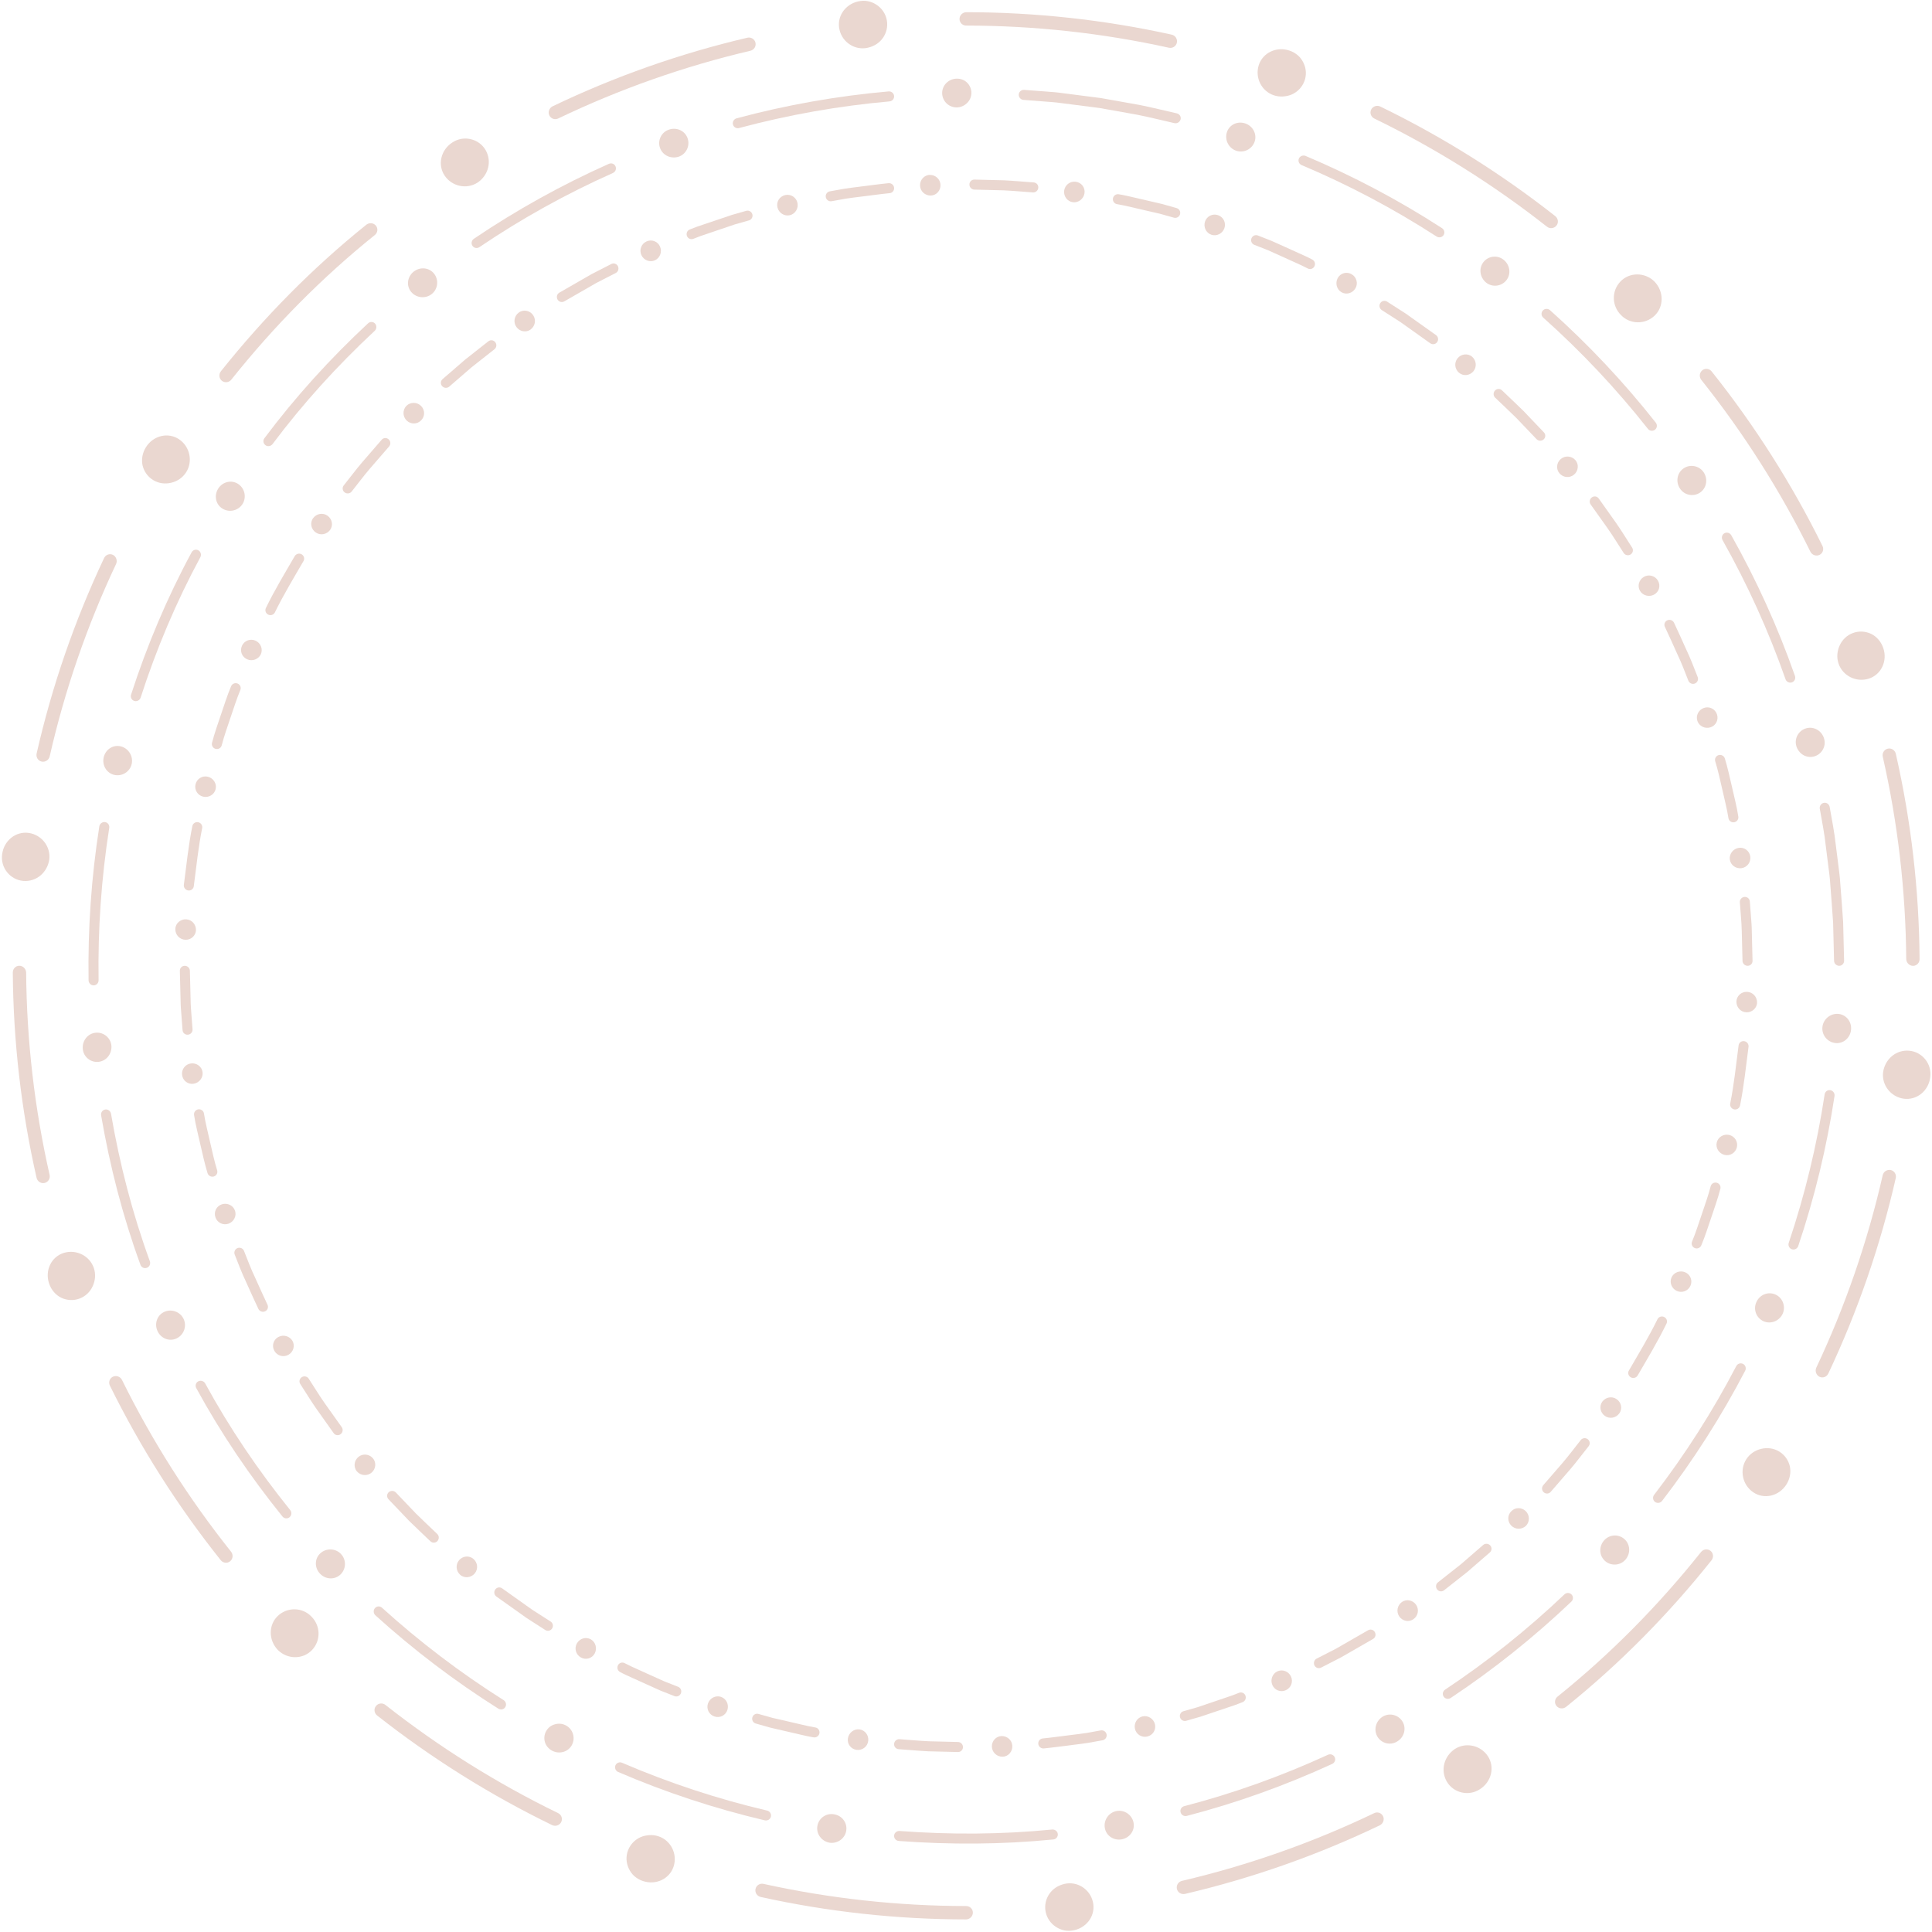 <?xml version="1.0" encoding="UTF-8" standalone="no"?><svg xmlns="http://www.w3.org/2000/svg" xmlns:xlink="http://www.w3.org/1999/xlink" fill="#ead7d0" height="500.8" preserveAspectRatio="xMidYMid meet" version="1" viewBox="9.5 9.6 500.9 500.8" width="500.9" zoomAndPan="magnify"><g><g><g><g id="change1_104"><path d="M503.04,294.45c-3.36-0.49-5.74-3.58-5.31-6.91c0.49-3.32,3.33-5.82,6.74-5.53c3.36,0.28,5.98,3.4,5.47,6.93 C509.49,292.47,506.4,294.93,503.04,294.45z" fill="inherit"/></g><g id="change1_72"><path d="M480.4,364.19c7.52-15.95,13.31-32.71,17.22-49.9c0.22-0.94,1.15-1.54,2.09-1.34s1.51,1.15,1.29,2.11 c-3.97,17.44-9.84,34.44-17.47,50.62c-0.41,0.9-1.43,1.29-2.3,0.87C480.39,366.13,480,365.07,480.4,364.19z" fill="inherit"/></g></g><g><g id="change1_31"><path d="M464.06,396.5c-2.81-1.9-3.62-5.74-1.81-8.56c0.91-1.42,2.32-2.34,3.87-2.7c1.52-0.37,3.17-0.2,4.63,0.67 c1.45,0.87,2.43,2.28,2.79,3.84c0.33,1.55,0.05,3.26-0.91,4.76C470.71,397.51,466.87,398.4,464.06,396.5z" fill="inherit"/></g><g id="change1_53"><path d="M413.33,449.46c13.75-11.05,26.2-23.69,37.19-37.48c0.6-0.76,1.69-0.9,2.45-0.31c0.75,0.59,0.87,1.7,0.26,2.47 c-11.15,13.98-23.77,26.8-37.71,38c-0.77,0.61-1.88,0.49-2.48-0.25C412.43,451.15,412.57,450.06,413.33,449.46z" fill="inherit"/></g></g><g><g id="change1_18"><path d="M384.61,471.51c-1.72-2.95-0.7-6.6,2.09-8.46c2.83-1.81,6.64-0.99,8.53,1.83c1.88,2.82,0.98,6.67-2.02,8.59 C390.25,475.43,386.31,474.42,384.61,471.51z" fill="inherit"/></g><g id="change1_113"><path d="M315.95,497.24c17.16-4.02,33.89-9.92,49.79-17.54c0.86-0.44,1.9-0.1,2.33,0.76c0.42,0.86,0.06,1.92-0.82,2.37 c-16.13,7.74-33.09,13.71-50.5,17.79c-0.96,0.22-1.91-0.36-2.12-1.29C314.42,498.39,315.01,497.46,315.95,497.24z" fill="inherit"/></g></g><g><g id="change1_117"><path d="M280.5,504.58c-0.14-1.69,0.43-3.27,1.44-4.46c1.01-1.2,2.47-1.95,4.14-2.2c3.33-0.42,6.41,1.96,6.87,5.32 c0.47,3.36-2.02,6.45-5.55,6.9c-1.76,0.26-3.43-0.35-4.68-1.36C281.47,507.75,280.64,506.27,280.5,504.58z" fill="inherit"/></g><g id="change1_47"><path d="M207.47,498.03c17.22,3.8,34.85,5.72,52.49,5.74c0.97-0.02,1.76,0.73,1.77,1.69c0.01,0.96-0.78,1.76-1.77,1.78 c-17.88-0.02-35.77-1.96-53.23-5.82c-0.96-0.22-1.56-1.16-1.35-2.09C205.59,498.39,206.52,497.81,207.47,498.03z" fill="inherit"/></g></g><g><g id="change1_16"><path d="M172.33,489.32c0.61-1.58,1.8-2.76,3.23-3.4c0.71-0.32,1.48-0.48,2.28-0.53c0.8-0.06,1.62,0.04,2.42,0.31 c3.18,1.07,4.92,4.57,3.89,7.8c-1.03,3.23-4.61,4.93-7.98,3.78c-0.84-0.28-1.58-0.72-2.2-1.26c-0.62-0.54-1.1-1.24-1.44-1.96 C171.83,492.59,171.72,490.9,172.33,489.32z" fill="inherit"/></g><g id="change1_44"><path d="M109.43,451.63c13.86,10.9,28.88,20.32,44.74,28.03c0.87,0.41,1.26,1.43,0.85,2.3c-0.41,0.86-1.47,1.25-2.36,0.83 c-16.09-7.81-31.33-17.37-45.38-28.42c-0.77-0.61-0.92-1.71-0.32-2.45C107.57,451.15,108.67,451.03,109.43,451.63z" fill="inherit"/></g></g><g><g id="change1_34"><path d="M81.56,428.52c2.48-2.32,6.36-2.23,8.68,0.2c2.38,2.37,2.5,6.2,0.15,8.68c-2.32,2.45-6.34,2.49-8.86-0.02 C79.07,434.8,79.09,430.83,81.56,428.52z" fill="inherit"/></g><g id="change1_48"><path d="M41.12,367.35c7.8,15.81,17.31,30.78,28.3,44.57c0.6,0.76,0.48,1.87-0.26,2.47c-0.74,0.6-1.84,0.47-2.45-0.31 c-11.14-13.98-20.79-29.16-28.7-45.2c-0.45-0.88-0.11-1.92,0.75-2.34C39.63,366.12,40.68,366.49,41.12,367.35z" fill="inherit"/></g></g><g><g id="change1_37"><path d="M26.02,334.44c3.24-1.01,6.74,0.74,7.81,3.92c0.54,1.59,0.37,3.27-0.3,4.71c-0.64,1.42-1.82,2.61-3.4,3.2 c-1.59,0.6-3.28,0.48-4.75-0.21c-1.43-0.7-2.58-2-3.15-3.68C21.08,339.01,22.79,335.45,26.02,334.44z" fill="inherit"/></g><g id="change1_114"><path d="M16.28,261.75c0.14,17.63,2.17,35.25,6.08,52.44c0.22,0.94-0.36,1.89-1.29,2.11c-0.93,0.22-1.87-0.38-2.09-1.34 c-3.97-17.44-6.03-35.31-6.16-53.19c-0.02-0.98,0.73-1.78,1.69-1.78S16.25,260.79,16.28,261.75z" fill="inherit"/></g></g><g><g id="change1_103"><path d="M16.96,225.55c3.36,0.49,5.74,3.58,5.31,6.91c-0.49,3.32-3.33,5.82-6.74,5.53c-3.36-0.28-5.98-3.4-5.47-6.93 C10.51,227.53,13.6,225.07,16.96,225.55z" fill="inherit"/></g><g id="change1_8"><path d="M39.6,155.81c-7.52,15.95-13.31,32.71-17.22,49.9c-0.22,0.94-1.15,1.54-2.09,1.34c-0.94-0.2-1.51-1.15-1.29-2.11 c3.97-17.44,9.84-34.44,17.47-50.62c0.41-0.9,1.43-1.29,2.3-0.87C39.61,153.87,40,154.93,39.6,155.81z" fill="inherit"/></g></g><g><g id="change1_109"><path d="M55.94,123.5c2.81,1.9,3.62,5.74,1.81,8.56c-0.91,1.42-2.32,2.34-3.87,2.7c-1.52,0.37-3.17,0.2-4.63-0.67 c-1.45-0.87-2.43-2.28-2.79-3.84c-0.33-1.55-0.05-3.26,0.91-4.76C49.29,122.49,53.13,121.6,55.94,123.5z" fill="inherit"/></g><g id="change1_99"><path d="M106.67,70.54c-13.75,11.05-26.2,23.69-37.19,37.48c-0.6,0.76-1.69,0.9-2.45,0.31c-0.75-0.59-0.87-1.7-0.26-2.47 c11.15-13.98,23.77-26.8,37.71-38c0.77-0.61,1.88-0.49,2.48,0.25C107.57,68.85,107.43,69.94,106.67,70.54z" fill="inherit"/></g></g><g><g id="change1_119"><path d="M135.39,48.49c1.72,2.95,0.7,6.6-2.09,8.46c-2.83,1.81-6.64,0.99-8.53-1.83c-1.88-2.82-0.98-6.67,2.02-8.59 C129.75,44.57,133.69,45.58,135.39,48.49z" fill="inherit"/></g><g id="change1_1"><path d="M204.05,22.76c-17.16,4.02-33.89,9.92-49.79,17.54c-0.86,0.44-1.9,0.1-2.33-0.76c-0.42-0.86-0.06-1.92,0.82-2.37 c16.13-7.74,33.09-13.71,50.5-17.79c0.96-0.22,1.91,0.36,2.12,1.29C205.58,21.61,204.99,22.54,204.05,22.76z" fill="inherit"/></g></g><g><g id="change1_62"><path d="M239.5,15.42c0.14,1.69-0.43,3.27-1.44,4.46c-1.01,1.2-2.47,1.95-4.14,2.2c-3.33,0.42-6.41-1.96-6.87-5.32 c-0.47-3.36,2.02-6.45,5.55-6.9c1.76-0.26,3.43,0.35,4.68,1.36C238.53,12.25,239.36,13.73,239.5,15.42z" fill="inherit"/></g><g id="change1_58"><path d="M312.53,21.97c-17.22-3.8-34.85-5.72-52.49-5.74c-0.97,0.02-1.76-0.73-1.77-1.69c-0.01-0.96,0.78-1.76,1.77-1.78 c17.88,0.02,35.77,1.96,53.23,5.82c0.96,0.22,1.56,1.16,1.35,2.09C314.41,21.61,313.48,22.19,312.53,21.97z" fill="inherit"/></g></g><g><g id="change1_13"><path d="M347.67,30.68c-0.61,1.58-1.8,2.76-3.23,3.4c-0.71,0.32-1.48,0.48-2.28,0.53c-0.8,0.06-1.62-0.04-2.42-0.31 c-3.18-1.07-4.92-4.57-3.89-7.8s4.61-4.93,7.98-3.78c0.84,0.28,1.58,0.72,2.2,1.26c0.62,0.54,1.1,1.24,1.44,1.96 C348.17,27.41,348.28,29.1,347.67,30.68z" fill="inherit"/></g><g id="change1_112"><path d="M410.57,68.37c-13.86-10.9-28.88-20.32-44.74-28.03c-0.87-0.41-1.26-1.43-0.85-2.3c0.41-0.86,1.47-1.25,2.36-0.83 c16.09,7.81,31.33,17.37,45.38,28.42c0.77,0.61,0.92,1.71,0.32,2.45C412.43,68.85,411.33,68.97,410.57,68.37z" fill="inherit"/></g></g><g><g id="change1_83"><path d="M438.44,91.48c-2.48,2.32-6.36,2.23-8.68-0.2c-2.38-2.37-2.5-6.2-0.15-8.68c2.32-2.45,6.34-2.49,8.86,0.02 C440.93,85.2,440.91,89.17,438.44,91.48z" fill="inherit"/></g><g id="change1_55"><path d="M478.88,152.65c-7.8-15.81-17.31-30.78-28.3-44.57c-0.6-0.76-0.48-1.87,0.26-2.47c0.74-0.6,1.84-0.47,2.45,0.31 c11.14,13.98,20.79,29.16,28.7,45.2c0.45,0.88,0.11,1.92-0.75,2.34C480.37,153.88,479.32,153.51,478.88,152.65z" fill="inherit"/></g></g><g><g id="change1_118"><path d="M493.98,185.56c-3.24,1.01-6.74-0.74-7.81-3.92c-0.54-1.59-0.37-3.27,0.3-4.71c0.64-1.42,1.82-2.61,3.4-3.2 c1.59-0.6,3.28-0.48,4.75,0.21c1.43,0.7,2.58,2,3.15,3.68C498.92,180.99,497.21,184.55,493.98,185.56z" fill="inherit"/></g><g id="change1_69"><path d="M503.72,258.25c-0.14-17.63-2.17-35.25-6.08-52.44c-0.22-0.94,0.36-1.89,1.29-2.11c0.93-0.22,1.87,0.38,2.09,1.34 c3.97,17.44,6.03,35.31,6.16,53.19c0.02,0.98-0.73,1.78-1.69,1.78S503.75,259.21,503.72,258.25z" fill="inherit"/></g></g></g><g><g><g id="change1_20"><path d="M462.22,272.05c-1.5-0.09-2.53-1.33-2.53-2.77c0.04-1.44,1.26-2.58,2.74-2.53c1.48,0.05,2.65,1.29,2.61,2.78 C465.03,271.02,463.67,272.14,462.22,272.05z" fill="inherit"/></g><g id="change1_128"><path d="M458.08,295.73c1-4.97,1.51-10.02,2.17-15.05c0.06-0.7,0.68-1.22,1.4-1.15c0.71,0.07,1.25,0.7,1.19,1.42 c-0.67,5.09-1.19,10.21-2.2,15.24c-0.13,0.71-0.8,1.17-1.51,1.04C458.43,297.1,457.96,296.43,458.08,295.73z" fill="inherit"/></g></g><g><g id="change1_133"><path d="M456.6,309.02c-1.44-0.36-2.34-1.79-2.01-3.2c0.32-1.41,1.76-2.29,3.21-1.97c1.45,0.32,2.35,1.75,2.01,3.2 C459.47,308.49,458.03,309.38,456.6,309.02z" fill="inherit"/></g><g id="change1_134"><path d="M448.18,331.53c0.98-2.34,1.72-4.77,2.55-7.16c0.81-2.4,1.66-4.79,2.3-7.25c0.19-0.68,0.91-1.07,1.6-0.87 c0.69,0.2,1.09,0.92,0.89,1.61c-0.65,2.49-1.51,4.91-2.33,7.34c-0.84,2.43-1.59,4.88-2.59,7.25c-0.26,0.67-1.02,1-1.69,0.74 C448.25,332.93,447.92,332.18,448.18,331.53z" fill="inherit"/></g></g><g><g id="change1_22"><path d="M444.23,344.29c-1.34-0.62-1.95-2.19-1.36-3.5c0.59-1.31,2.18-1.91,3.54-1.33c1.36,0.58,1.97,2.15,1.36,3.5 C447.16,344.32,445.57,344.91,444.23,344.29z" fill="inherit"/></g><g id="change1_122"><path d="M431.84,364.89c2.54-4.38,5.17-8.72,7.4-13.28c0.32-0.63,1.1-0.88,1.74-0.55c0.64,0.32,0.9,1.1,0.57,1.74 c-2.25,4.62-4.91,9.02-7.49,13.46c-0.39,0.6-1.19,0.78-1.8,0.41C431.64,366.27,431.46,365.48,431.84,364.89z" fill="inherit"/></g></g><g><g id="change1_101"><path d="M425.58,376.69c-1.21-0.86-1.51-2.5-0.67-3.68c0.86-1.16,2.47-1.5,3.7-0.68c1.23,0.82,1.6,2.51,0.72,3.71 C428.46,377.26,426.78,377.55,425.58,376.69z" fill="inherit"/></g><g id="change1_42"><path d="M409.61,394.66l4.98-5.75c1.65-1.92,3.16-3.97,4.74-5.95c0.44-0.56,1.25-0.65,1.82-0.22c0.57,0.43,0.68,1.24,0.23,1.81 c-1.61,2-3.13,4.07-4.8,6.02l-5.04,5.82c-0.46,0.55-1.29,0.58-1.82,0.09C409.2,396.01,409.16,395.2,409.61,394.66z" fill="inherit"/></g></g><g><g id="change1_12"><path d="M401.31,405.13c-1.03-1.06-1.02-2.73,0.03-3.73c1-1.04,2.66-1.06,3.73-0.02c1.06,1.03,1.09,2.74,0.06,3.81 C404.05,406.22,402.34,406.19,401.31,405.13z" fill="inherit"/></g><g id="change1_125"><path d="M382.31,419.85l5.97-4.71l5.75-4.98c0.53-0.46,1.36-0.41,1.84,0.13c0.48,0.53,0.43,1.34-0.11,1.81l-5.82,5.04 l-6.05,4.77c-0.56,0.44-1.37,0.34-1.8-0.24C381.65,421.1,381.75,420.28,382.31,419.85z" fill="inherit"/></g></g><g><g id="change1_85"><path d="M372.26,428.66c-0.82-1.24-0.48-2.84,0.68-3.7c1.18-0.84,2.82-0.54,3.68,0.67c0.86,1.21,0.57,2.89-0.65,3.75 C374.77,430.26,373.07,429.89,372.26,428.66z" fill="inherit"/></g><g id="change1_127"><path d="M350.86,439.62l3.38-1.73l1.69-0.87l1.65-0.95l6.59-3.79c0.61-0.36,1.38-0.19,1.76,0.43c0.37,0.61,0.2,1.43-0.42,1.8 l-6.68,3.84l-1.67,0.96l-1.71,0.88l-3.43,1.76c-0.64,0.33-1.41,0.07-1.73-0.57S350.23,439.94,350.86,439.62z" fill="inherit"/></g></g><g><g id="change1_10"><path d="M339.37,446.45c-0.58-1.36,0.02-2.95,1.34-3.54c1.31-0.59,2.88,0.01,3.5,1.36c0.62,1.34,0.02,2.93-1.34,3.54 C341.52,448.42,339.95,447.82,339.37,446.45z" fill="inherit"/></g><g id="change1_98"><path d="M316.32,453.26l3.66-1.04l3.6-1.22l3.6-1.22c1.2-0.4,2.4-0.81,3.57-1.3c0.66-0.26,1.4,0.07,1.65,0.74 c0.26,0.67-0.07,1.43-0.74,1.69c-1.19,0.49-2.4,0.91-3.62,1.31l-3.65,1.23l-3.65,1.23l-3.7,1.06c-0.69,0.2-1.41-0.21-1.6-0.9 C315.25,454.17,315.64,453.45,316.32,453.26z" fill="inherit"/></g></g><g><g id="change1_46"><path d="M303.75,457.81c-0.31-1.45,0.57-2.88,1.98-3.21c1.41-0.32,2.84,0.58,3.2,2.01c0.36,1.44-0.52,2.87-1.98,3.21 C305.5,460.16,304.07,459.26,303.75,457.81z" fill="inherit"/></g><g id="change1_126"><path d="M279.85,460.32c2.52-0.25,5.03-0.62,7.55-0.92c1.26-0.17,2.52-0.29,3.77-0.5l3.74-0.67c0.69-0.12,1.36,0.35,1.49,1.05 c0.13,0.71-0.34,1.38-1.04,1.51l-3.79,0.68c-1.27,0.21-2.55,0.34-3.82,0.51c-2.55,0.31-5.09,0.68-7.65,0.93 c-0.71,0.05-1.35-0.48-1.41-1.2C278.63,461,279.15,460.37,279.85,460.32z" fill="inherit"/></g></g><g><g id="change1_17"><path d="M266.66,462.44c-0.04-1.48,1.09-2.71,2.53-2.74c1.44-0.01,2.68,1.03,2.77,2.53c0.09,1.46-1.04,2.81-2.53,2.82 C267.94,465.08,266.7,463.92,266.66,462.44z" fill="inherit"/></g><g id="change1_67"><path d="M242.7,460.51c2.53,0.18,5.05,0.42,7.59,0.54l7.6,0.19c0.71,0.02,1.28,0.61,1.27,1.33c0,0.72-0.58,1.29-1.3,1.27 l-7.7-0.19c-2.56-0.13-5.12-0.37-7.68-0.55c-0.71-0.05-1.24-0.68-1.17-1.39C241.37,461,242,460.46,242.7,460.51z" fill="inherit"/></g></g><g><g id="change1_11"><path d="M229.33,460.29c0.23-1.46,1.57-2.5,3-2.32c1.43,0.18,2.45,1.52,2.27,2.99c-0.18,1.47-1.52,2.51-3,2.32 C230.12,463.09,229.1,461.76,229.33,460.29z" fill="inherit"/></g><g id="change1_79"><path d="M206.14,453.96l3.66,1.03l3.71,0.85l3.7,0.86c1.23,0.29,2.47,0.58,3.72,0.78c0.69,0.12,1.15,0.8,1.02,1.5 c-0.13,0.71-0.81,1.18-1.52,1.05c-1.27-0.2-2.52-0.5-3.77-0.79l-3.75-0.87l-3.75-0.87l-3.71-1.05c-0.69-0.2-1.09-0.91-0.89-1.6 C204.75,454.17,205.46,453.77,206.14,453.96z" fill="inherit"/></g></g><g><g id="change1_84"><path d="M193.06,451.23c0.49-1.4,2-2.15,3.37-1.69c1.37,0.46,2.11,1.98,1.66,3.39c-0.45,1.41-1.96,2.17-3.37,1.69 C193.31,454.15,192.57,452.63,193.06,451.23z" fill="inherit"/></g><g id="change1_7"><path d="M171.42,440.78c1.12,0.6,2.28,1.11,3.43,1.63l3.46,1.57l3.47,1.56l3.54,1.39c0.66,0.26,0.98,1.01,0.72,1.68 c-0.26,0.67-1.01,1-1.68,0.73l-3.58-1.41l-3.51-1.58l-3.51-1.59c-1.17-0.53-2.35-1.04-3.48-1.65c-0.64-0.33-0.89-1.11-0.57-1.75 C170.02,440.72,170.79,440.46,171.42,440.78z" fill="inherit"/></g></g><g><g id="change1_49"><path d="M159.08,435.65c0.74-1.28,2.36-1.74,3.61-1.02c1.25,0.72,1.69,2.36,1,3.65c-0.71,1.32-2.32,1.77-3.61,1.03 C158.78,438.57,158.34,436.93,159.08,435.65z" fill="inherit"/></g><g id="change1_50"><path d="M139.71,421.42l6.2,4.41l1.55,1.1l1.6,1.03l3.2,2.05c0.59,0.38,0.77,1.18,0.39,1.79h0c-0.38,0.61-1.18,0.79-1.78,0.4 l-3.24-2.08l-1.62-1.04l-1.57-1.12l-6.28-4.46c-0.57-0.43-0.67-1.26-0.24-1.83C138.35,421.1,139.14,421,139.71,421.42z" fill="inherit"/></g></g><g><g id="change1_54"><path d="M128.53,414.1c0.96-1.12,2.63-1.27,3.72-0.32c1.09,0.95,1.29,2.56,0.35,3.73c-0.92,1.14-2.65,1.37-3.78,0.39 C127.7,416.92,127.57,415.22,128.53,414.1z" fill="inherit"/></g><g id="change1_28"><path d="M112.12,396.54l5.25,5.5c1.81,1.78,3.66,3.51,5.49,5.26c0.51,0.49,0.53,1.31,0.05,1.84c-0.49,0.53-1.3,0.56-1.82,0.06 c-1.85-1.78-3.73-3.53-5.56-5.33l-5.32-5.58c-0.49-0.52-0.46-1.33,0.07-1.81C110.81,396.01,111.63,396.03,112.12,396.54z" fill="inherit"/></g></g><g><g id="change1_24"><path d="M102.44,387.32c1.16-0.94,2.78-0.74,3.73,0.35c0.95,1.09,0.8,2.76-0.32,3.72c-1.12,0.96-2.82,0.83-3.8-0.29 C101.07,389.97,101.3,388.24,102.44,387.32z" fill="inherit"/></g><g id="change1_100"><path d="M89.54,367.04c1.39,2.12,2.69,4.3,4.15,6.37l4.41,6.2c0.41,0.58,0.28,1.39-0.29,1.82c-0.58,0.44-1.39,0.32-1.8-0.27 l-4.46-6.28c-1.47-2.1-2.8-4.31-4.2-6.46c-0.39-0.6-0.21-1.4,0.41-1.78C88.36,366.27,89.16,366.45,89.54,367.04z" fill="inherit"/></g></g><g><g id="change1_94"><path d="M81.67,356.23c1.29-0.69,2.92-0.24,3.65,1c0.72,1.25,0.26,2.87-1.02,3.61c-1.28,0.74-2.92,0.3-3.66-1 C79.9,358.56,80.35,356.94,81.67,356.23z" fill="inherit"/></g><g id="change1_23"><path d="M72.76,333.91c0.93,2.36,1.82,4.73,2.92,7.02c1.06,2.3,2.06,4.63,3.16,6.92c0.32,0.63,0.06,1.4-0.58,1.71 c-0.64,0.32-1.43,0.06-1.76-0.58c-1.11-2.31-2.13-4.67-3.2-7.01c-1.11-2.32-2.01-4.72-2.95-7.11c-0.26-0.67,0.07-1.42,0.74-1.68 C71.75,332.93,72.5,333.25,72.76,333.91z" fill="inherit"/></g></g><g><g id="change1_59"><path d="M67.04,321.83c1.41-0.45,2.93,0.3,3.39,1.66c0.46,1.37-0.29,2.87-1.69,3.37c-1.4,0.49-2.91-0.25-3.39-1.66 C64.87,323.78,65.63,322.27,67.04,321.83z" fill="inherit"/></g><g id="change1_92"><path d="M62.37,298.25c0.39,2.51,1.05,4.96,1.59,7.43c0.57,2.47,1.1,4.95,1.85,7.37c0.19,0.68-0.21,1.39-0.9,1.58 c-0.69,0.19-1.41-0.21-1.61-0.9c-0.75-2.46-1.29-4.97-1.87-7.47c-0.56-2.51-1.22-4.99-1.61-7.53c-0.13-0.71,0.34-1.38,1.05-1.51 C61.57,297.1,62.25,297.55,62.37,298.25z" fill="inherit"/></g></g><g><g id="change1_6"><path d="M59.03,285.31c1.47-0.18,2.81,0.84,2.99,2.27c0.18,1.43-0.86,2.77-2.32,3c-1.46,0.22-2.8-0.79-2.99-2.27 S57.56,285.49,59.03,285.31z" fill="inherit"/></g><g id="change1_27"><path d="M58.73,261.28l0.19,7.6c0.01,1.27,0.12,2.53,0.21,3.8l0.29,3.79c0.05,0.7-0.48,1.33-1.2,1.39 c-0.72,0.06-1.34-0.46-1.39-1.18l-0.29-3.84c-0.1-1.28-0.21-2.56-0.22-3.84l-0.19-7.7c-0.02-0.72,0.55-1.3,1.27-1.3 S58.71,260.57,58.73,261.28z" fill="inherit"/></g></g><g><g id="change1_74"><path d="M57.78,247.95c1.5,0.09,2.53,1.33,2.53,2.77c-0.04,1.44-1.26,2.58-2.74,2.53s-2.65-1.29-2.61-2.78 C54.97,248.98,56.33,247.86,57.78,247.95z" fill="inherit"/></g><g id="change1_115"><path d="M61.92,224.27c-1,4.97-1.51,10.02-2.17,15.05c-0.06,0.7-0.68,1.22-1.4,1.15c-0.71-0.07-1.25-0.7-1.19-1.42 c0.67-5.09,1.19-10.21,2.2-15.24c0.13-0.71,0.8-1.17,1.51-1.04C61.57,222.9,62.04,223.57,61.92,224.27z" fill="inherit"/></g></g><g><g id="change1_75"><path d="M63.4,210.98c1.44,0.36,2.34,1.79,2.01,3.2c-0.32,1.41-1.76,2.29-3.21,1.97c-1.45-0.32-2.35-1.75-2.01-3.2 C60.53,211.51,61.97,210.62,63.4,210.98z" fill="inherit"/></g><g id="change1_21"><path d="M71.82,188.47c-0.98,2.34-1.72,4.77-2.55,7.16c-0.81,2.4-1.66,4.79-2.3,7.25c-0.19,0.68-0.91,1.07-1.6,0.87 c-0.69-0.2-1.09-0.92-0.89-1.61c0.65-2.49,1.51-4.91,2.33-7.34c0.84-2.43,1.59-4.88,2.59-7.25c0.26-0.67,1.02-1,1.69-0.74 C71.75,187.07,72.08,187.82,71.82,188.47z" fill="inherit"/></g></g><g><g id="change1_29"><path d="M75.77,175.71c1.34,0.62,1.95,2.19,1.36,3.5c-0.59,1.31-2.18,1.91-3.54,1.33c-1.36-0.58-1.97-2.15-1.36-3.5 C72.84,175.68,74.43,175.09,75.77,175.71z" fill="inherit"/></g><g id="change1_57"><path d="M88.16,155.11c-2.54,4.38-5.17,8.72-7.4,13.28c-0.32,0.63-1.1,0.88-1.74,0.55c-0.64-0.32-0.9-1.1-0.57-1.74 c2.25-4.62,4.91-9.02,7.49-13.46c0.39-0.6,1.19-0.78,1.8-0.41C88.36,153.73,88.54,154.52,88.16,155.11z" fill="inherit"/></g></g><g><g id="change1_32"><path d="M94.42,143.31c1.21,0.86,1.51,2.5,0.67,3.68c-0.86,1.16-2.47,1.5-3.7,0.68c-1.23-0.82-1.6-2.51-0.72-3.71 C91.54,142.74,93.22,142.45,94.42,143.31z" fill="inherit"/></g><g id="change1_9"><path d="M110.39,125.34l-4.98,5.75c-1.65,1.92-3.16,3.97-4.74,5.95c-0.44,0.56-1.25,0.65-1.82,0.22s-0.68-1.24-0.23-1.81 c1.61-2,3.13-4.07,4.8-6.02l5.04-5.82c0.46-0.55,1.29-0.58,1.82-0.09C110.8,123.99,110.84,124.8,110.39,125.34z" fill="inherit"/></g></g><g><g id="change1_96"><path d="M118.69,114.87c1.03,1.06,1.02,2.73-0.03,3.73c-1,1.04-2.66,1.06-3.73,0.02c-1.06-1.03-1.09-2.74-0.06-3.81 C115.95,113.78,117.66,113.81,118.69,114.87z" fill="inherit"/></g><g id="change1_5"><path d="M137.69,100.15l-5.97,4.71l-5.75,4.98c-0.53,0.46-1.36,0.41-1.84-0.13c-0.48-0.53-0.43-1.34,0.11-1.81l5.82-5.04 l6.05-4.77c0.56-0.44,1.37-0.34,1.8,0.24C138.35,98.9,138.25,99.72,137.69,100.15z" fill="inherit"/></g></g><g><g id="change1_132"><path d="M147.74,91.34c0.82,1.24,0.48,2.84-0.68,3.7c-1.18,0.84-2.82,0.54-3.68-0.67c-0.86-1.21-0.57-2.89,0.65-3.75 C145.23,89.74,146.93,90.11,147.74,91.34z" fill="inherit"/></g><g id="change1_95"><path d="M169.14,80.38l-3.38,1.73l-1.69,0.87l-1.65,0.95l-6.59,3.79c-0.61,0.36-1.38,0.19-1.76-0.43 c-0.37-0.61-0.2-1.43,0.42-1.8l6.68-3.84l1.67-0.96l1.71-0.88l3.43-1.76c0.64-0.33,1.41-0.07,1.73,0.57 C170.02,79.28,169.77,80.06,169.14,80.38z" fill="inherit"/></g></g><g><g id="change1_91"><path d="M180.63,73.55c0.58,1.36-0.02,2.95-1.34,3.54c-1.31,0.59-2.88-0.01-3.5-1.36c-0.62-1.34-0.02-2.93,1.34-3.54 C178.48,71.58,180.05,72.18,180.63,73.55z" fill="inherit"/></g><g id="change1_68"><path d="M203.68,66.74l-3.66,1.04l-3.6,1.22l-3.6,1.22c-1.2,0.4-2.4,0.81-3.57,1.3c-0.66,0.26-1.4-0.07-1.65-0.74 c-0.26-0.67,0.07-1.43,0.74-1.69c1.19-0.49,2.4-0.91,3.62-1.31l3.65-1.23l3.65-1.23l3.7-1.06c0.69-0.2,1.41,0.21,1.6,0.9 C204.75,65.83,204.36,66.55,203.68,66.74z" fill="inherit"/></g></g><g><g id="change1_123"><path d="M216.25,62.19c0.31,1.45-0.57,2.88-1.98,3.21c-1.41,0.32-2.84-0.58-3.2-2.01c-0.36-1.44,0.52-2.87,1.98-3.21 C214.5,59.84,215.93,60.74,216.25,62.19z" fill="inherit"/></g><g id="change1_89"><path d="M240.15,59.68c-2.52,0.25-5.03,0.62-7.55,0.92c-1.26,0.17-2.52,0.29-3.77,0.5l-3.74,0.67 c-0.69,0.12-1.36-0.35-1.49-1.05c-0.13-0.71,0.34-1.38,1.04-1.51l3.79-0.68c1.27-0.21,2.55-0.34,3.82-0.51 c2.55-0.31,5.09-0.68,7.65-0.93c0.71-0.05,1.35,0.48,1.41,1.2C241.37,59,240.85,59.63,240.15,59.68z" fill="inherit"/></g></g><g><g id="change1_105"><path d="M253.34,57.56c0.04,1.48-1.09,2.71-2.53,2.74c-1.44,0.01-2.68-1.03-2.77-2.53c-0.09-1.46,1.04-2.81,2.53-2.82 C252.06,54.92,253.3,56.08,253.34,57.56z" fill="inherit"/></g><g id="change1_2"><path d="M277.3,59.49c-2.53-0.18-5.05-0.42-7.59-0.54l-7.6-0.19c-0.71-0.02-1.28-0.61-1.27-1.33c0-0.72,0.58-1.29,1.3-1.27 l7.7,0.19c2.56,0.13,5.12,0.37,7.68,0.55c0.71,0.05,1.24,0.68,1.17,1.39C278.63,59,278,59.54,277.3,59.49z" fill="inherit"/></g></g><g><g id="change1_108"><path d="M290.67,59.71c-0.23,1.46-1.57,2.5-3,2.32c-1.43-0.18-2.45-1.52-2.27-2.99c0.18-1.47,1.52-2.51,3-2.32 C289.88,56.91,290.9,58.24,290.67,59.71z" fill="inherit"/></g><g id="change1_15"><path d="M313.86,66.04l-3.66-1.03l-3.71-0.85l-3.7-0.86c-1.23-0.29-2.47-0.58-3.72-0.78c-0.69-0.12-1.15-0.8-1.02-1.5 c0.13-0.71,0.81-1.18,1.52-1.05c1.27,0.2,2.52,0.5,3.77,0.79l3.75,0.87l3.75,0.87l3.71,1.05c0.69,0.2,1.09,0.91,0.89,1.6 C315.25,65.83,314.54,66.23,313.86,66.04z" fill="inherit"/></g></g><g><g id="change1_66"><path d="M326.94,68.77c-0.49,1.4-2,2.15-3.37,1.69c-1.37-0.46-2.11-1.98-1.66-3.39c0.45-1.41,1.96-2.17,3.37-1.69 C326.69,65.85,327.43,67.37,326.94,68.77z" fill="inherit"/></g><g id="change1_116"><path d="M348.58,79.22c-1.12-0.6-2.28-1.11-3.43-1.63l-3.46-1.57l-3.47-1.56l-3.54-1.39c-0.66-0.26-0.98-1.01-0.72-1.68 c0.26-0.67,1.01-1,1.68-0.73l3.58,1.41l3.51,1.58l3.51,1.59c1.17,0.53,2.35,1.04,3.48,1.65c0.64,0.33,0.89,1.11,0.57,1.75 C349.98,79.28,349.21,79.54,348.58,79.22z" fill="inherit"/></g></g><g><g id="change1_41"><path d="M360.92,84.35c-0.74,1.28-2.36,1.74-3.61,1.02c-1.25-0.72-1.69-2.36-1-3.65c0.71-1.32,2.32-1.77,3.61-1.03 C361.22,81.43,361.66,83.07,360.92,84.35z" fill="inherit"/></g><g id="change1_102"><path d="M380.29,98.58l-6.2-4.41l-1.55-1.1l-1.6-1.03l-3.2-2.05c-0.59-0.38-0.77-1.18-0.39-1.79h0c0.38-0.61,1.18-0.79,1.78-0.4 l3.24,2.08l1.62,1.04l1.57,1.12l6.28,4.46c0.57,0.43,0.67,1.26,0.24,1.83C381.65,98.9,380.86,99,380.29,98.58z" fill="inherit"/></g></g><g><g id="change1_93"><path d="M391.47,105.9c-0.96,1.12-2.63,1.27-3.72,0.32c-1.09-0.95-1.29-2.56-0.35-3.73c0.92-1.14,2.65-1.37,3.78-0.39 C392.3,103.08,392.43,104.78,391.47,105.9z" fill="inherit"/></g><g id="change1_25"><path d="M407.88,123.46l-5.25-5.5c-1.81-1.78-3.66-3.51-5.49-5.26c-0.51-0.49-0.53-1.31-0.05-1.84c0.49-0.53,1.3-0.56,1.82-0.06 c1.85,1.78,3.73,3.53,5.56,5.33l5.32,5.58c0.49,0.52,0.46,1.33-0.07,1.81C409.19,123.99,408.37,123.97,407.88,123.46z" fill="inherit"/></g></g><g><g id="change1_35"><path d="M417.56,132.68c-1.16,0.94-2.78,0.74-3.73-0.35c-0.95-1.09-0.8-2.76,0.32-3.72c1.12-0.96,2.82-0.83,3.8,0.29 C418.93,130.03,418.7,131.76,417.56,132.68z" fill="inherit"/></g><g id="change1_56"><path d="M430.46,152.96c-1.39-2.12-2.69-4.3-4.15-6.37l-4.41-6.2c-0.41-0.58-0.28-1.39,0.29-1.82c0.58-0.44,1.39-0.32,1.8,0.27 l4.46,6.28c1.47,2.1,2.8,4.31,4.2,6.46c0.39,0.6,0.21,1.4-0.41,1.78C431.64,153.73,430.84,153.55,430.46,152.96z" fill="inherit"/></g></g><g><g id="change1_71"><path d="M438.33,163.77c-1.29,0.69-2.92,0.24-3.65-1c-0.72-1.25-0.26-2.87,1.02-3.61c1.28-0.74,2.92-0.3,3.66,1 C440.1,161.44,439.65,163.06,438.33,163.77z" fill="inherit"/></g><g id="change1_87"><path d="M447.24,186.09c-0.93-2.36-1.82-4.73-2.92-7.02c-1.06-2.3-2.06-4.63-3.16-6.92c-0.32-0.63-0.06-1.4,0.58-1.71 c0.64-0.32,1.43-0.06,1.76,0.58c1.11,2.31,2.13,4.67,3.2,7.01c1.11,2.32,2.01,4.72,2.95,7.11c0.26,0.67-0.07,1.42-0.74,1.68 C448.25,187.07,447.5,186.75,447.24,186.09z" fill="inherit"/></g></g><g><g id="change1_36"><path d="M452.96,198.17c-1.41,0.45-2.93-0.3-3.39-1.66c-0.46-1.37,0.29-2.87,1.69-3.37c1.4-0.49,2.91,0.25,3.39,1.66 C455.13,196.22,454.37,197.73,452.96,198.17z" fill="inherit"/></g><g id="change1_26"><path d="M457.63,221.75c-0.39-2.51-1.05-4.96-1.59-7.43c-0.57-2.47-1.1-4.95-1.85-7.37c-0.19-0.68,0.21-1.39,0.9-1.58 c0.69-0.19,1.41,0.21,1.61,0.9c0.75,2.46,1.29,4.97,1.87,7.47c0.56,2.51,1.22,4.99,1.61,7.53c0.13,0.71-0.34,1.38-1.05,1.51 C458.43,222.9,457.75,222.45,457.63,221.75z" fill="inherit"/></g></g><g><g id="change1_130"><path d="M460.97,234.69c-1.47,0.18-2.81-0.84-2.99-2.27c-0.18-1.43,0.86-2.77,2.32-3c1.46-0.22,2.8,0.79,2.99,2.27 S462.44,234.51,460.97,234.69z" fill="inherit"/></g><g id="change1_3"><path d="M461.27,258.72l-0.19-7.6c-0.01-1.27-0.12-2.53-0.21-3.8l-0.29-3.79c-0.05-0.7,0.48-1.33,1.2-1.39 c0.72-0.06,1.34,0.46,1.39,1.18l0.29,3.84c0.1,1.28,0.21,2.56,0.22,3.84l0.19,7.7c0.02,0.72-0.55,1.3-1.27,1.3 C461.89,260,461.29,259.43,461.27,258.72z" fill="inherit"/></g></g></g><g><g><g id="change1_14"><path d="M485.41,280.03c-2.05-0.19-3.59-2-3.43-4.05c0.16-2.05,1.95-3.62,4.01-3.52c2.06,0.11,3.59,1.92,3.43,4.05 C489.25,278.64,487.46,280.22,485.41,280.03z" fill="inherit"/></g><g id="change1_81"><path d="M473.26,331.82c4.21-12.52,7.32-25.4,9.3-38.46c0.09-0.72,0.74-1.22,1.45-1.12c0.71,0.1,1.21,0.77,1.12,1.5 c-2,13.21-5.15,26.25-9.41,38.91c-0.24,0.7-0.98,1.07-1.66,0.84C473.39,333.26,473.03,332.51,473.26,331.82z" fill="inherit"/></g></g><g><g id="change1_40"><path d="M466.72,352.15c-1.88-0.85-2.71-3.05-1.87-4.92c0.81-1.89,2.93-2.83,4.85-2.05c1.9,0.76,2.85,3.02,2.01,4.98 C470.84,352.1,468.6,352.99,466.72,352.15z" fill="inherit"/></g><g id="change1_73"><path d="M438.36,397.15c8.05-10.47,15.19-21.65,21.29-33.36c0.33-0.65,1.12-0.9,1.76-0.58c0.64,0.33,0.89,1.12,0.55,1.78 c-6.18,11.85-13.4,23.15-21.54,33.74c-0.45,0.58-1.28,0.69-1.85,0.25C438.01,398.54,437.91,397.72,438.36,397.15z" fill="inherit"/></g></g><g><g id="change1_60"><path d="M425.57,414.25c-1.52-1.42-1.54-3.73-0.19-5.27c1.34-1.55,3.7-1.72,5.25-0.37c1.56,1.35,1.69,3.75,0.29,5.36 C429.52,415.58,427.06,415.65,425.57,414.25z" fill="inherit"/></g><g id="change1_77"><path d="M384.17,447.66c11-7.31,21.36-15.59,30.93-24.69c0.52-0.5,1.35-0.49,1.85,0.03c0.5,0.52,0.47,1.35-0.06,1.85 c-9.68,9.21-20.15,17.58-31.28,24.98c-0.62,0.4-1.44,0.23-1.83-0.37S383.56,448.06,384.17,447.66z" fill="inherit"/></g></g><g><g id="change1_88"><path d="M366.54,459.71c-0.96-1.82-0.25-4.03,1.51-5.09c1.78-1.02,4.06-0.41,5.1,1.37c1.04,1.78,0.38,4.09-1.47,5.15 C369.84,462.24,367.51,461.53,366.54,459.71z" fill="inherit"/></g><g id="change1_52"><path d="M316.53,477.87c12.79-3.32,25.27-7.81,37.27-13.32c0.66-0.3,1.44-0.01,1.75,0.64c0.3,0.65,0.01,1.42-0.66,1.73 c-12.14,5.58-24.76,10.12-37.7,13.48c-0.71,0.19-1.44-0.26-1.61-0.95C315.4,478.74,315.83,478.06,316.53,477.87z" fill="inherit"/></g></g><g><g id="change1_76"><path d="M295.93,483.47c-0.32-2.03,1.06-3.98,3.08-4.34c2.02-0.36,3.98,0.99,4.38,3.01c0.4,2.02-0.98,3.96-3.08,4.34 C298.21,486.85,296.25,485.51,295.93,483.47z" fill="inherit"/></g><g id="change1_90"><path d="M242.73,484.31c13.17,0.98,26.43,0.92,39.58-0.38c0.72-0.04,1.37,0.45,1.44,1.16c0.08,0.71-0.45,1.38-1.19,1.42 c-13.3,1.32-26.71,1.38-40.03,0.39c-0.73-0.06-1.28-0.68-1.22-1.4C241.37,484.79,242,484.26,242.73,484.31z" fill="inherit"/></g></g><g><g id="change1_78"><path d="M221.42,483c0.35-2.03,2.28-3.38,4.3-3.02c2.03,0.3,3.47,2.13,3.19,4.18c-0.27,2.03-2.22,3.5-4.33,3.19 C222.48,486.98,221.06,485.03,221.42,483z" fill="inherit"/></g><g id="change1_4"><path d="M170.8,466.63c12.13,5.22,24.72,9.37,37.58,12.39c0.71,0.16,1.15,0.86,0.99,1.56c-0.16,0.7-0.87,1.13-1.59,0.97 c-13.01-3.06-25.74-7.25-38.02-12.54c-0.67-0.3-0.98-1.08-0.69-1.74C169.37,466.62,170.14,466.33,170.8,466.63z" fill="inherit"/></g></g><g><g id="change1_82"><path d="M151.09,458.43c0.5-0.9,1.31-1.51,2.22-1.76c0.92-0.28,1.95-0.23,2.87,0.25c1.83,0.94,2.56,3.19,1.63,5.03 c-0.93,1.84-3.22,2.54-5.12,1.57c-0.95-0.49-1.61-1.29-1.9-2.21C150.51,460.36,150.59,459.33,151.09,458.43z" fill="inherit"/></g><g id="change1_70"><path d="M108.56,426.45c9.79,8.87,20.35,16.89,31.52,23.94c0.61,0.39,0.8,1.2,0.42,1.81c-0.38,0.61-1.19,0.78-1.81,0.39 c-11.3-7.12-21.98-15.24-31.88-24.21c-0.53-0.51-0.57-1.35-0.08-1.87C107.21,425.97,108.03,425.95,108.56,426.45z" fill="inherit"/></g></g><g><g id="change1_39"><path d="M92.57,412.3c1.53-1.38,3.92-1.3,5.33,0.19c1.42,1.49,1.37,3.86-0.1,5.3c-1.47,1.44-3.86,1.36-5.33-0.19 C90.99,416.05,91.04,413.68,92.57,412.3z" fill="inherit"/></g><g id="change1_19"><path d="M62.69,368.26c6.32,11.6,13.77,22.58,22.06,32.86c0.45,0.57,0.36,1.4-0.2,1.86c-0.56,0.45-1.37,0.35-1.83-0.22 c-8.39-10.4-15.92-21.5-22.32-33.24c-0.37-0.64-0.15-1.43,0.49-1.78C61.53,367.4,62.33,367.64,62.69,368.26z" fill="inherit"/></g></g><g><g id="change1_124"><path d="M52.17,349.69c1.89-0.81,4.11,0.05,4.96,1.92c0.85,1.87,0.02,4.11-1.84,4.99c-1.86,0.89-4.08,0.03-4.96-1.92 C49.45,352.74,50.27,350.5,52.17,349.69z" fill="inherit"/></g><g id="change1_80"><path d="M38.28,298.34c2.24,13.01,5.54,25.86,10.08,38.27c0.22,0.69-0.1,1.44-0.78,1.69c-0.68,0.25-1.44-0.1-1.67-0.8 c-4.59-12.55-7.93-25.55-10.19-38.72c-0.13-0.72,0.34-1.4,1.05-1.52C37.47,297.14,38.15,297.62,38.28,298.34z" fill="inherit"/></g></g><g><g id="change1_51"><path d="M34.39,277.34c2.05-0.15,3.85,1.39,4,3.44c0.12,2.05-1.28,3.89-3.34,4.12c-2.04,0.23-3.96-1.3-4.09-3.43 C30.8,279.34,32.33,277.49,34.39,277.34z" fill="inherit"/></g><g id="change1_63"><path d="M37.82,224.25c-2.05,13.05-2.96,26.27-2.76,39.48c0.02,0.73-0.55,1.33-1.27,1.34s-1.31-0.57-1.33-1.3 c-0.2-13.36,0.72-26.73,2.79-39.93c0.13-0.72,0.81-1.21,1.52-1.1C37.47,222.86,37.94,223.54,37.82,224.25z" fill="inherit"/></g></g><g><g id="change1_97"><path d="M40.88,203.12c1.96,0.51,3.22,2.57,2.76,4.57c-0.46,2-2.47,3.26-4.48,2.82c-2.01-0.44-3.25-2.49-2.77-4.57 C36.87,203.86,38.86,202.59,40.88,203.12z" fill="inherit"/></g><g id="change1_64"><path d="M61.45,154.05c-6.28,11.63-11.43,23.85-15.49,36.42c-0.23,0.69-0.98,1.07-1.66,0.85c-0.68-0.22-1.05-0.96-0.81-1.65 c4.11-12.71,9.32-25.08,15.67-36.84c0.34-0.65,1.12-0.91,1.75-0.56C61.53,152.6,61.78,153.4,61.45,154.05z" fill="inherit"/></g></g><g><g id="change1_111"><path d="M71.27,135.09c1.71,1.14,2.2,3.47,1.1,5.2c-1.11,1.73-3.43,2.26-5.19,1.18c-1.76-1.08-2.25-3.4-1.1-5.2 C67.23,134.47,69.55,133.94,71.27,135.09z" fill="inherit"/></g><g id="change1_110"><path d="M106.66,95.36c-9.66,9-18.59,18.81-26.51,29.39c-0.46,0.56-1.26,0.7-1.83,0.27c-0.58-0.43-0.71-1.27-0.24-1.84 c8.01-10.7,17.04-20.62,26.82-29.73c0.53-0.51,1.36-0.49,1.84,0.04C107.21,94.03,107.18,94.86,106.66,95.36z" fill="inherit"/></g></g><g><g id="change1_106"><path d="M122.07,80.59c1.25,1.64,0.96,3.99-0.66,5.26c-1.62,1.27-3.99,1.01-5.31-0.57s-1.02-3.94,0.66-5.26 C118.45,78.7,120.82,78.96,122.07,80.59z" fill="inherit"/></g><g id="change1_43"><path d="M168.41,54.45c-12.06,5.37-23.66,11.81-34.6,19.21c-0.59,0.42-1.4,0.28-1.81-0.31c-0.41-0.59-0.25-1.42,0.35-1.84 c11.07-7.48,22.8-13.99,35-19.43c0.67-0.3,1.45-0.02,1.73,0.64C169.37,53.38,169.07,54.15,168.41,54.45z" fill="inherit"/></g></g><g><g id="change1_30"><path d="M187.79,45.5c0.65,1.95-0.4,4.07-2.34,4.73c-1.96,0.62-4.08-0.29-4.81-2.22c-0.73-1.92,0.28-4.15,2.32-4.81 C184.97,42.51,187.14,43.54,187.79,45.5z" fill="inherit"/></g><g id="change1_61"><path d="M240.11,35.89c-13.16,1.17-26.21,3.48-38.97,6.9c-0.7,0.2-1.42-0.2-1.61-0.89c-0.19-0.69,0.23-1.42,0.93-1.62 c12.9-3.47,26.11-5.8,39.42-6.98c0.73-0.06,1.37,0.48,1.43,1.19C241.37,35.21,240.83,35.83,240.11,35.89z" fill="inherit"/></g></g><g><g id="change1_86"><path d="M261.35,33.69c-0.01,1.03-0.43,1.95-1.11,2.61c-0.68,0.67-1.61,1.13-2.64,1.15c-2.05,0.05-3.77-1.57-3.83-3.63 c-0.06-2.06,1.62-3.77,3.75-3.83c1.06-0.02,2.03,0.35,2.72,1.04C260.93,31.72,261.35,32.66,261.35,33.69z" fill="inherit"/></g><g id="change1_45"><path d="M313.97,41.52c-3.22-0.72-6.43-1.54-9.66-2.18l-9.75-1.74l-9.83-1.26c-1.63-0.24-3.28-0.33-4.93-0.46l-4.94-0.38 c-0.72-0.05-1.28-0.68-1.23-1.4s0.67-1.25,1.4-1.2l5,0.38c1.66,0.13,3.33,0.22,4.99,0.47l9.94,1.28l9.87,1.76 c3.28,0.65,6.52,1.47,9.78,2.2c0.72,0.17,1.15,0.86,0.98,1.56C315.4,41.25,314.68,41.69,313.97,41.52z" fill="inherit"/></g></g><g><g id="change1_38"><path d="M334.77,46.36c-0.69,1.94-2.82,2.98-4.77,2.32c-1.95-0.66-3.03-2.79-2.42-4.76c0.61-1.97,2.74-3.01,4.77-2.32 C334.37,42.29,335.45,44.42,334.77,46.36z" fill="inherit"/></g><g id="change1_131"><path d="M381.96,70.92c-11.09-7.17-22.81-13.38-34.98-18.51c-0.67-0.27-1-1.02-0.73-1.68c0.27-0.66,1.05-0.98,1.73-0.71 c12.31,5.2,24.17,11.47,35.38,18.73c0.62,0.4,0.8,1.2,0.41,1.81C383.38,71.14,382.57,71.31,381.96,70.92z" fill="inherit"/></g></g><g><g id="change1_121"><path d="M400.05,82.26c-1.28,1.61-3.63,1.89-5.24,0.62c-1.59-1.3-1.99-3.58-0.77-5.24c1.21-1.66,3.63-2.03,5.29-0.69 C401,78.27,401.33,80.65,400.05,82.26z" fill="inherit"/></g><g id="change1_33"><path d="M436.74,120.78c-8.18-10.37-17.27-20.02-27.12-28.82c-0.55-0.47-0.61-1.3-0.13-1.84c0.47-0.54,1.31-0.59,1.86-0.11 c9.97,8.9,19.15,18.67,27.43,29.16c0.45,0.58,0.36,1.4-0.2,1.84C438.01,121.46,437.18,121.35,436.74,120.78z" fill="inherit"/></g></g><g><g id="change1_120"><path d="M450.19,137.36c-1.73,1.11-4.04,0.61-5.15-1.12c-1.12-1.72-0.77-4,0.93-5.19c1.67-1.17,4.09-0.75,5.26,1.04 C452.39,133.89,451.92,136.25,450.19,137.36z" fill="inherit"/></g><g id="change1_129"><path d="M472.42,185.69c-4.37-12.46-9.84-24.54-16.32-36.05c-0.36-0.63-0.15-1.43,0.47-1.78c0.62-0.36,1.42-0.13,1.79,0.51 c6.55,11.64,12.09,23.86,16.51,36.47c0.24,0.7-0.12,1.45-0.8,1.68C473.39,186.74,472.65,186.37,472.42,185.69z" fill="inherit"/></g></g><g><g id="change1_65"><path d="M479.75,205.74c-1,0.25-2,0.06-2.81-0.44c-0.4-0.25-0.76-0.57-1.04-0.96c-0.3-0.38-0.54-0.83-0.68-1.32 c-0.56-1.98,0.59-4.04,2.57-4.6c1.98-0.57,4.06,0.64,4.64,2.7c0.14,0.51,0.19,1.03,0.12,1.52c-0.08,0.5-0.25,0.97-0.5,1.39 C481.56,204.86,480.75,205.49,479.75,205.74z" fill="inherit"/></g><g id="change1_107"><path d="M485.01,258.69l-0.25-9.91c-0.21-3.3-0.49-6.59-0.73-9.88c-0.09-1.65-0.32-3.29-0.53-4.92l-0.62-4.91 c-0.34-3.29-1.01-6.53-1.57-9.78c-0.13-0.71,0.34-1.4,1.05-1.54c0.71-0.13,1.38,0.34,1.51,1.07c0.57,3.29,1.24,6.57,1.59,9.89 l0.63,4.97c0.21,1.66,0.44,3.31,0.53,4.98c0.25,3.33,0.53,6.66,0.74,9.99l0.25,10.02c0.02,0.73-0.55,1.33-1.27,1.33 S485.02,259.41,485.01,258.69z" fill="inherit"/></g></g></g></g></svg>